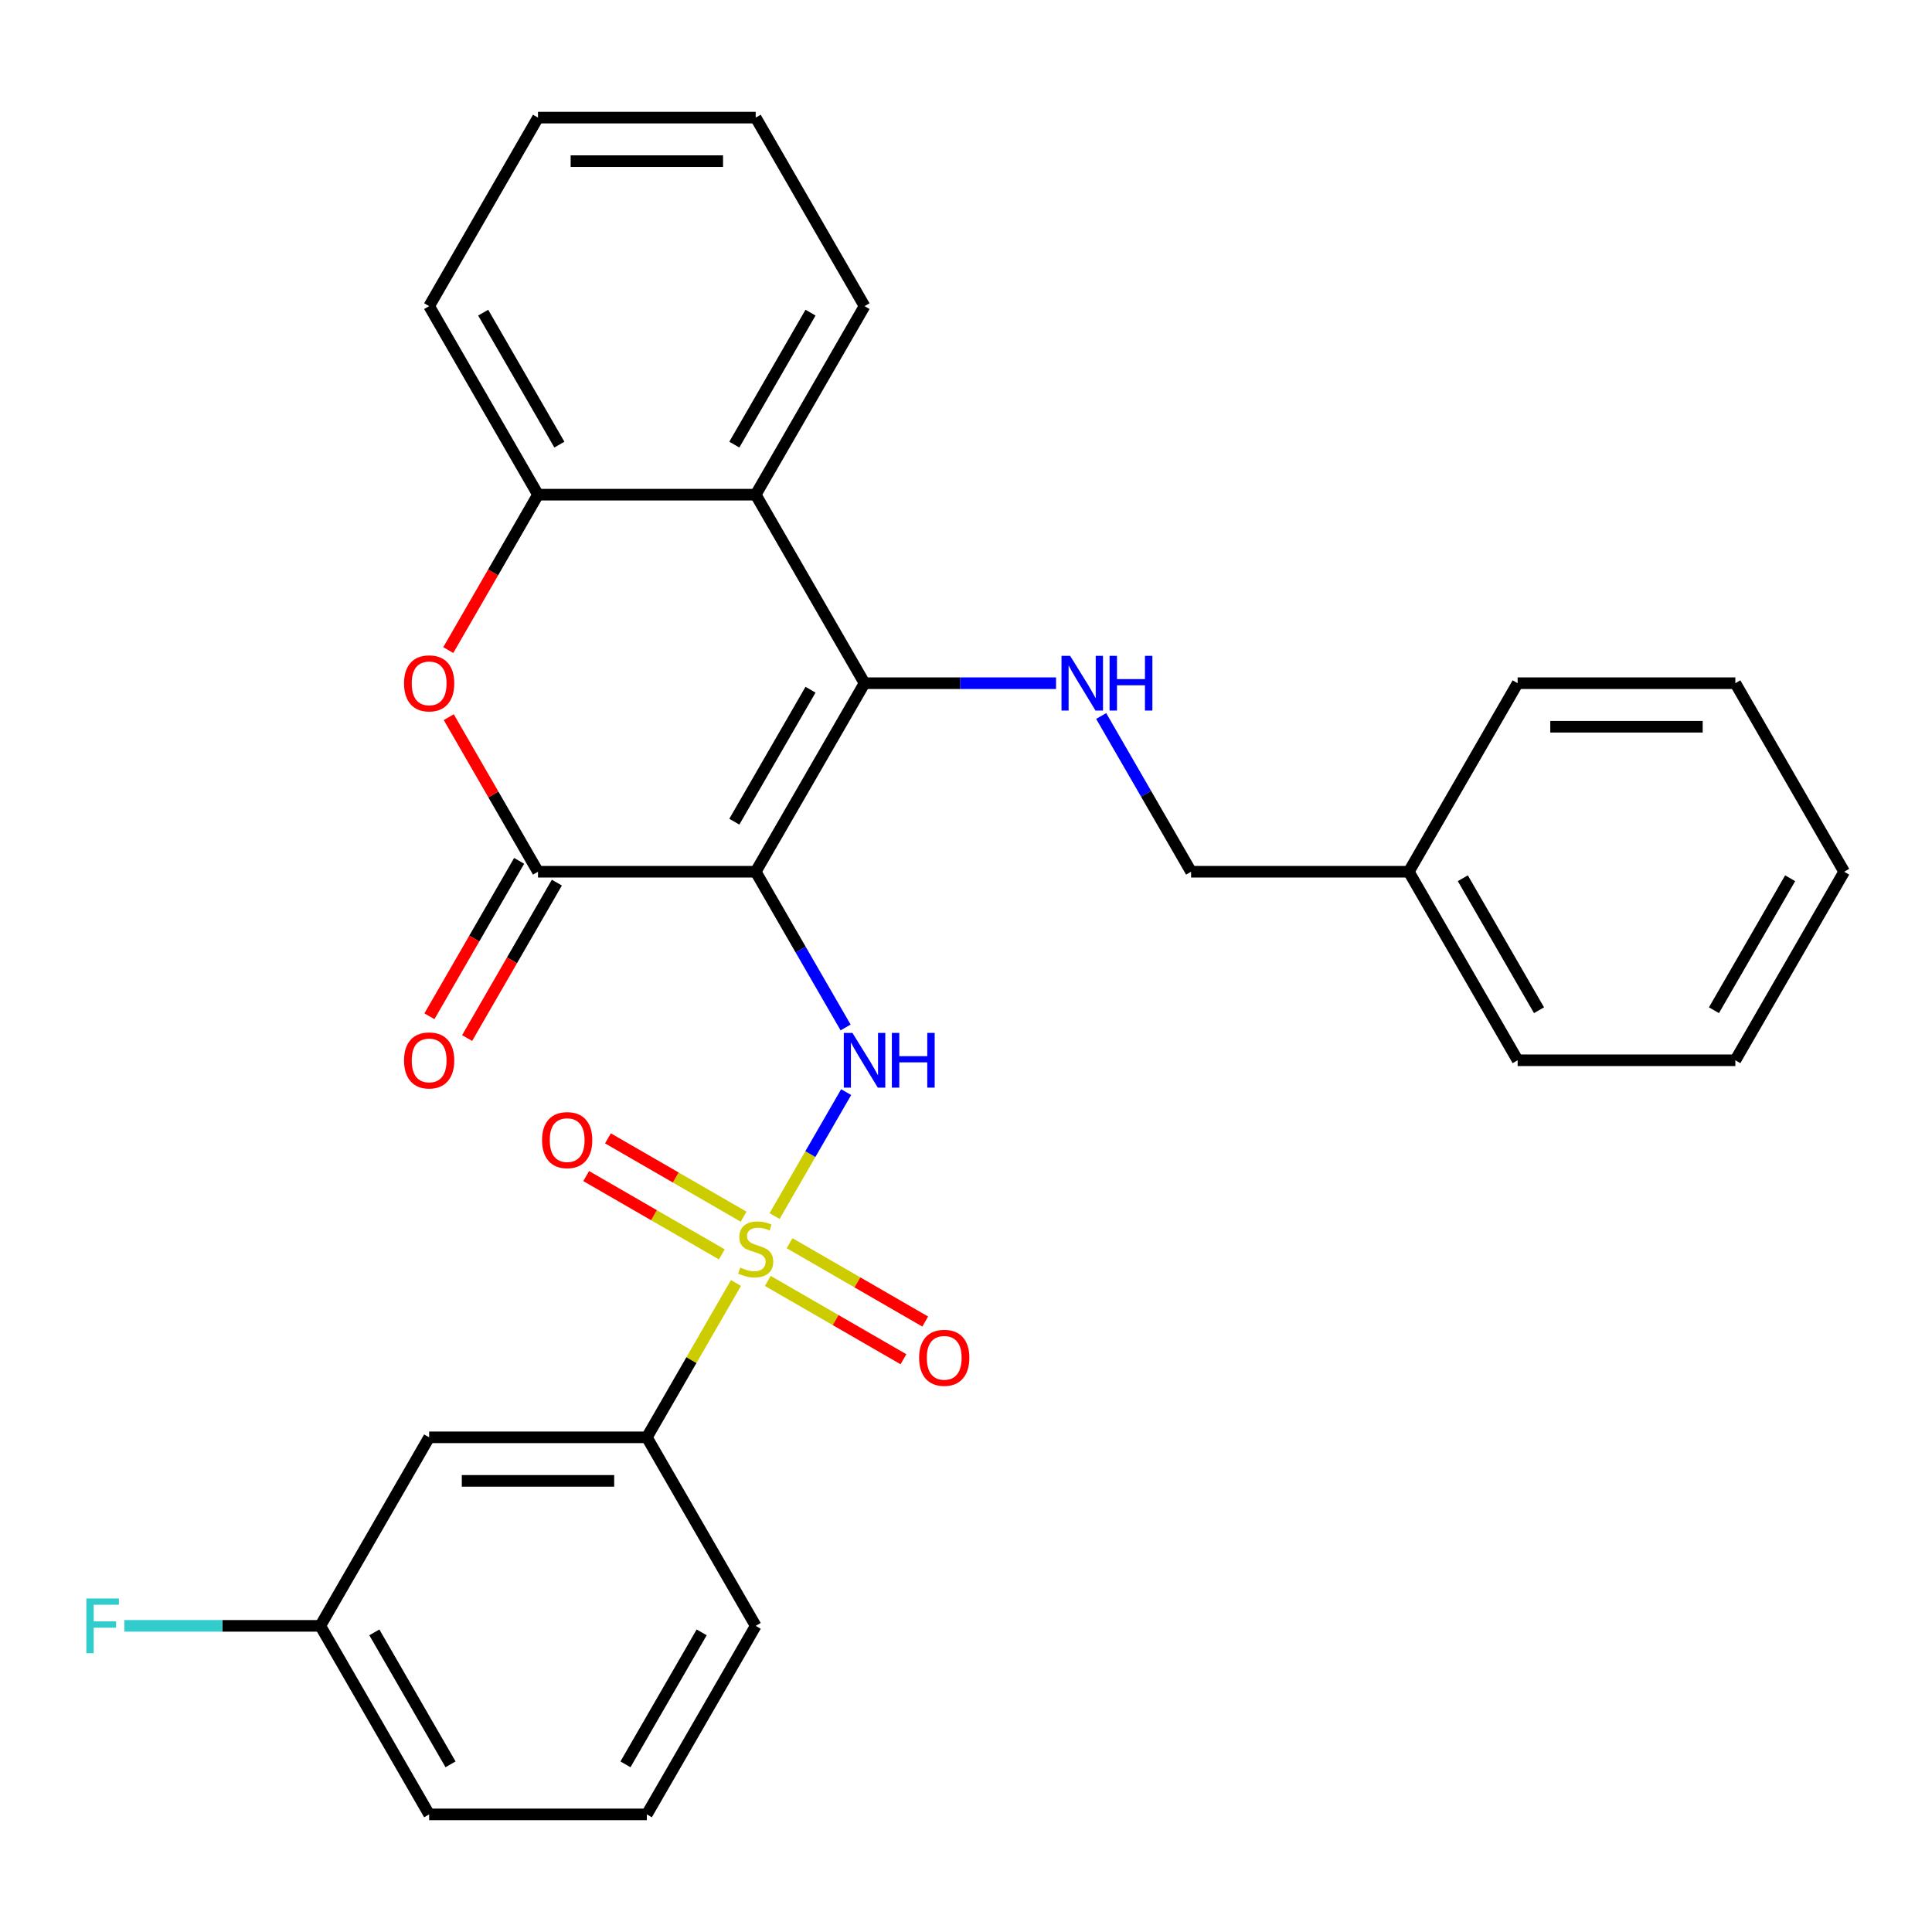 <?xml version='1.0' encoding='iso-8859-1'?>
<svg version='1.1' baseProfile='full'
              xmlns='http://www.w3.org/2000/svg'
                      xmlns:rdkit='http://www.rdkit.org/xml'
                      xmlns:xlink='http://www.w3.org/1999/xlink'
                  xml:space='preserve'
width='1000px' height='1000px' viewBox='0 0 1000 1000'>
<!-- END OF HEADER -->
<rect style='opacity:1.0;fill:#FFFFFF;stroke:none' width='1000' height='1000' x='0' y='0'> </rect>
<path class='bond-1' d='M 391.147,451.208 L 447.487,353.625' style='fill:none;fill-rule:evenodd;stroke:#000000;stroke-width:6px;stroke-linecap:butt;stroke-linejoin:miter;stroke-opacity:1' />
<path class='bond-1' d='M 380.082,425.303 L 419.52,356.994' style='fill:none;fill-rule:evenodd;stroke:#000000;stroke-width:6px;stroke-linecap:butt;stroke-linejoin:miter;stroke-opacity:1' />
<path class='bond-2' d='M 391.147,451.208 L 414.416,491.512' style='fill:none;fill-rule:evenodd;stroke:#000000;stroke-width:6px;stroke-linecap:butt;stroke-linejoin:miter;stroke-opacity:1' />
<path class='bond-2' d='M 414.416,491.512 L 437.686,531.815' style='fill:none;fill-rule:evenodd;stroke:#0000FF;stroke-width:6px;stroke-linecap:butt;stroke-linejoin:miter;stroke-opacity:1' />
<path class='bond-3' d='M 391.147,451.208 L 278.468,451.208' style='fill:none;fill-rule:evenodd;stroke:#000000;stroke-width:6px;stroke-linecap:butt;stroke-linejoin:miter;stroke-opacity:1' />
<path class='bond-0' d='M 400.926,629.438 L 419.447,597.359' style='fill:none;fill-rule:evenodd;stroke:#CCCC00;stroke-width:6px;stroke-linecap:butt;stroke-linejoin:miter;stroke-opacity:1' />
<path class='bond-0' d='M 419.447,597.359 L 437.968,565.28' style='fill:none;fill-rule:evenodd;stroke:#0000FF;stroke-width:6px;stroke-linecap:butt;stroke-linejoin:miter;stroke-opacity:1' />
<path class='bond-8' d='M 380.93,664.072 L 357.869,704.015' style='fill:none;fill-rule:evenodd;stroke:#CCCC00;stroke-width:6px;stroke-linecap:butt;stroke-linejoin:miter;stroke-opacity:1' />
<path class='bond-8' d='M 357.869,704.015 L 334.808,743.959' style='fill:none;fill-rule:evenodd;stroke:#000000;stroke-width:6px;stroke-linecap:butt;stroke-linejoin:miter;stroke-opacity:1' />
<path class='bond-9' d='M 384.884,629.748 L 349.778,609.479' style='fill:none;fill-rule:evenodd;stroke:#CCCC00;stroke-width:6px;stroke-linecap:butt;stroke-linejoin:miter;stroke-opacity:1' />
<path class='bond-9' d='M 349.778,609.479 L 314.672,589.211' style='fill:none;fill-rule:evenodd;stroke:#FF0000;stroke-width:6px;stroke-linecap:butt;stroke-linejoin:miter;stroke-opacity:1' />
<path class='bond-9' d='M 373.616,649.265 L 338.51,628.996' style='fill:none;fill-rule:evenodd;stroke:#CCCC00;stroke-width:6px;stroke-linecap:butt;stroke-linejoin:miter;stroke-opacity:1' />
<path class='bond-9' d='M 338.51,628.996 L 303.404,608.727' style='fill:none;fill-rule:evenodd;stroke:#FF0000;stroke-width:6px;stroke-linecap:butt;stroke-linejoin:miter;stroke-opacity:1' />
<path class='bond-10' d='M 397.41,663.002 L 432.517,683.271' style='fill:none;fill-rule:evenodd;stroke:#CCCC00;stroke-width:6px;stroke-linecap:butt;stroke-linejoin:miter;stroke-opacity:1' />
<path class='bond-10' d='M 432.517,683.271 L 467.623,703.54' style='fill:none;fill-rule:evenodd;stroke:#FF0000;stroke-width:6px;stroke-linecap:butt;stroke-linejoin:miter;stroke-opacity:1' />
<path class='bond-10' d='M 408.678,643.486 L 443.785,663.754' style='fill:none;fill-rule:evenodd;stroke:#CCCC00;stroke-width:6px;stroke-linecap:butt;stroke-linejoin:miter;stroke-opacity:1' />
<path class='bond-10' d='M 443.785,663.754 L 478.891,684.023' style='fill:none;fill-rule:evenodd;stroke:#FF0000;stroke-width:6px;stroke-linecap:butt;stroke-linejoin:miter;stroke-opacity:1' />
<path class='bond-5' d='M 447.487,353.625 L 391.147,256.041' style='fill:none;fill-rule:evenodd;stroke:#000000;stroke-width:6px;stroke-linecap:butt;stroke-linejoin:miter;stroke-opacity:1' />
<path class='bond-7' d='M 447.487,353.625 L 497.049,353.625' style='fill:none;fill-rule:evenodd;stroke:#000000;stroke-width:6px;stroke-linecap:butt;stroke-linejoin:miter;stroke-opacity:1' />
<path class='bond-7' d='M 497.049,353.625 L 546.61,353.625' style='fill:none;fill-rule:evenodd;stroke:#0000FF;stroke-width:6px;stroke-linecap:butt;stroke-linejoin:miter;stroke-opacity:1' />
<path class='bond-4' d='M 278.468,451.208 L 255.372,411.205' style='fill:none;fill-rule:evenodd;stroke:#000000;stroke-width:6px;stroke-linecap:butt;stroke-linejoin:miter;stroke-opacity:1' />
<path class='bond-4' d='M 255.372,411.205 L 232.276,371.202' style='fill:none;fill-rule:evenodd;stroke:#FF0000;stroke-width:6px;stroke-linecap:butt;stroke-linejoin:miter;stroke-opacity:1' />
<path class='bond-12' d='M 268.709,445.574 L 245.487,485.798' style='fill:none;fill-rule:evenodd;stroke:#000000;stroke-width:6px;stroke-linecap:butt;stroke-linejoin:miter;stroke-opacity:1' />
<path class='bond-12' d='M 245.487,485.798 L 222.264,526.021' style='fill:none;fill-rule:evenodd;stroke:#FF0000;stroke-width:6px;stroke-linecap:butt;stroke-linejoin:miter;stroke-opacity:1' />
<path class='bond-12' d='M 288.226,456.842 L 265.003,497.065' style='fill:none;fill-rule:evenodd;stroke:#000000;stroke-width:6px;stroke-linecap:butt;stroke-linejoin:miter;stroke-opacity:1' />
<path class='bond-12' d='M 265.003,497.065 L 241.78,537.289' style='fill:none;fill-rule:evenodd;stroke:#FF0000;stroke-width:6px;stroke-linecap:butt;stroke-linejoin:miter;stroke-opacity:1' />
<path class='bond-6' d='M 232.022,336.488 L 255.245,296.265' style='fill:none;fill-rule:evenodd;stroke:#FF0000;stroke-width:6px;stroke-linecap:butt;stroke-linejoin:miter;stroke-opacity:1' />
<path class='bond-6' d='M 255.245,296.265 L 278.468,256.041' style='fill:none;fill-rule:evenodd;stroke:#000000;stroke-width:6px;stroke-linecap:butt;stroke-linejoin:miter;stroke-opacity:1' />
<path class='bond-16' d='M 391.147,256.041 L 447.487,158.458' style='fill:none;fill-rule:evenodd;stroke:#000000;stroke-width:6px;stroke-linecap:butt;stroke-linejoin:miter;stroke-opacity:1' />
<path class='bond-16' d='M 380.082,230.136 L 419.52,161.828' style='fill:none;fill-rule:evenodd;stroke:#000000;stroke-width:6px;stroke-linecap:butt;stroke-linejoin:miter;stroke-opacity:1' />
<path class='bond-29' d='M 391.147,256.041 L 278.468,256.041' style='fill:none;fill-rule:evenodd;stroke:#000000;stroke-width:6px;stroke-linecap:butt;stroke-linejoin:miter;stroke-opacity:1' />
<path class='bond-18' d='M 278.468,256.041 L 222.128,158.458' style='fill:none;fill-rule:evenodd;stroke:#000000;stroke-width:6px;stroke-linecap:butt;stroke-linejoin:miter;stroke-opacity:1' />
<path class='bond-18' d='M 289.533,230.136 L 250.096,161.828' style='fill:none;fill-rule:evenodd;stroke:#000000;stroke-width:6px;stroke-linecap:butt;stroke-linejoin:miter;stroke-opacity:1' />
<path class='bond-13' d='M 569.968,370.602 L 593.238,410.905' style='fill:none;fill-rule:evenodd;stroke:#0000FF;stroke-width:6px;stroke-linecap:butt;stroke-linejoin:miter;stroke-opacity:1' />
<path class='bond-13' d='M 593.238,410.905 L 616.507,451.208' style='fill:none;fill-rule:evenodd;stroke:#000000;stroke-width:6px;stroke-linecap:butt;stroke-linejoin:miter;stroke-opacity:1' />
<path class='bond-11' d='M 334.808,743.959 L 222.128,743.959' style='fill:none;fill-rule:evenodd;stroke:#000000;stroke-width:6px;stroke-linecap:butt;stroke-linejoin:miter;stroke-opacity:1' />
<path class='bond-11' d='M 317.906,766.494 L 239.03,766.494' style='fill:none;fill-rule:evenodd;stroke:#000000;stroke-width:6px;stroke-linecap:butt;stroke-linejoin:miter;stroke-opacity:1' />
<path class='bond-19' d='M 334.808,743.959 L 391.147,841.542' style='fill:none;fill-rule:evenodd;stroke:#000000;stroke-width:6px;stroke-linecap:butt;stroke-linejoin:miter;stroke-opacity:1' />
<path class='bond-14' d='M 222.128,743.959 L 165.788,841.542' style='fill:none;fill-rule:evenodd;stroke:#000000;stroke-width:6px;stroke-linecap:butt;stroke-linejoin:miter;stroke-opacity:1' />
<path class='bond-17' d='M 616.507,451.208 L 729.186,451.208' style='fill:none;fill-rule:evenodd;stroke:#000000;stroke-width:6px;stroke-linecap:butt;stroke-linejoin:miter;stroke-opacity:1' />
<path class='bond-15' d='M 165.788,841.542 L 115.067,841.542' style='fill:none;fill-rule:evenodd;stroke:#000000;stroke-width:6px;stroke-linecap:butt;stroke-linejoin:miter;stroke-opacity:1' />
<path class='bond-15' d='M 115.067,841.542 L 64.346,841.542' style='fill:none;fill-rule:evenodd;stroke:#33CCCC;stroke-width:6px;stroke-linecap:butt;stroke-linejoin:miter;stroke-opacity:1' />
<path class='bond-31' d='M 165.788,841.542 L 222.128,939.125' style='fill:none;fill-rule:evenodd;stroke:#000000;stroke-width:6px;stroke-linecap:butt;stroke-linejoin:miter;stroke-opacity:1' />
<path class='bond-31' d='M 193.756,844.911 L 233.194,913.22' style='fill:none;fill-rule:evenodd;stroke:#000000;stroke-width:6px;stroke-linecap:butt;stroke-linejoin:miter;stroke-opacity:1' />
<path class='bond-24' d='M 447.487,158.458 L 391.147,60.875' style='fill:none;fill-rule:evenodd;stroke:#000000;stroke-width:6px;stroke-linecap:butt;stroke-linejoin:miter;stroke-opacity:1' />
<path class='bond-22' d='M 729.186,451.208 L 785.526,548.792' style='fill:none;fill-rule:evenodd;stroke:#000000;stroke-width:6px;stroke-linecap:butt;stroke-linejoin:miter;stroke-opacity:1' />
<path class='bond-22' d='M 757.154,454.578 L 796.592,522.886' style='fill:none;fill-rule:evenodd;stroke:#000000;stroke-width:6px;stroke-linecap:butt;stroke-linejoin:miter;stroke-opacity:1' />
<path class='bond-23' d='M 729.186,451.208 L 785.526,353.625' style='fill:none;fill-rule:evenodd;stroke:#000000;stroke-width:6px;stroke-linecap:butt;stroke-linejoin:miter;stroke-opacity:1' />
<path class='bond-25' d='M 222.128,158.458 L 278.468,60.875' style='fill:none;fill-rule:evenodd;stroke:#000000;stroke-width:6px;stroke-linecap:butt;stroke-linejoin:miter;stroke-opacity:1' />
<path class='bond-20' d='M 391.147,841.542 L 334.808,939.125' style='fill:none;fill-rule:evenodd;stroke:#000000;stroke-width:6px;stroke-linecap:butt;stroke-linejoin:miter;stroke-opacity:1' />
<path class='bond-20' d='M 363.18,844.911 L 323.742,913.22' style='fill:none;fill-rule:evenodd;stroke:#000000;stroke-width:6px;stroke-linecap:butt;stroke-linejoin:miter;stroke-opacity:1' />
<path class='bond-21' d='M 334.808,939.125 L 222.128,939.125' style='fill:none;fill-rule:evenodd;stroke:#000000;stroke-width:6px;stroke-linecap:butt;stroke-linejoin:miter;stroke-opacity:1' />
<path class='bond-27' d='M 785.526,548.792 L 898.206,548.792' style='fill:none;fill-rule:evenodd;stroke:#000000;stroke-width:6px;stroke-linecap:butt;stroke-linejoin:miter;stroke-opacity:1' />
<path class='bond-26' d='M 785.526,353.625 L 898.206,353.625' style='fill:none;fill-rule:evenodd;stroke:#000000;stroke-width:6px;stroke-linecap:butt;stroke-linejoin:miter;stroke-opacity:1' />
<path class='bond-26' d='M 802.428,376.161 L 881.304,376.161' style='fill:none;fill-rule:evenodd;stroke:#000000;stroke-width:6px;stroke-linecap:butt;stroke-linejoin:miter;stroke-opacity:1' />
<path class='bond-30' d='M 391.147,60.875 L 278.468,60.875' style='fill:none;fill-rule:evenodd;stroke:#000000;stroke-width:6px;stroke-linecap:butt;stroke-linejoin:miter;stroke-opacity:1' />
<path class='bond-30' d='M 374.245,83.411 L 295.37,83.411' style='fill:none;fill-rule:evenodd;stroke:#000000;stroke-width:6px;stroke-linecap:butt;stroke-linejoin:miter;stroke-opacity:1' />
<path class='bond-28' d='M 898.206,353.625 L 954.545,451.208' style='fill:none;fill-rule:evenodd;stroke:#000000;stroke-width:6px;stroke-linecap:butt;stroke-linejoin:miter;stroke-opacity:1' />
<path class='bond-32' d='M 898.206,548.792 L 954.545,451.208' style='fill:none;fill-rule:evenodd;stroke:#000000;stroke-width:6px;stroke-linecap:butt;stroke-linejoin:miter;stroke-opacity:1' />
<path class='bond-32' d='M 887.14,522.886 L 926.578,454.578' style='fill:none;fill-rule:evenodd;stroke:#000000;stroke-width:6px;stroke-linecap:butt;stroke-linejoin:miter;stroke-opacity:1' />
<path  class='atom-1' d='M 383.147 656.095
Q 383.467 656.215, 384.787 656.775
Q 386.107 657.335, 387.547 657.695
Q 389.027 658.015, 390.467 658.015
Q 393.147 658.015, 394.707 656.735
Q 396.267 655.415, 396.267 653.135
Q 396.267 651.575, 395.467 650.615
Q 394.707 649.655, 393.507 649.135
Q 392.307 648.615, 390.307 648.015
Q 387.787 647.255, 386.267 646.535
Q 384.787 645.815, 383.707 644.295
Q 382.667 642.775, 382.667 640.215
Q 382.667 636.655, 385.067 634.455
Q 387.507 632.255, 392.307 632.255
Q 395.587 632.255, 399.307 633.815
L 398.387 636.895
Q 394.987 635.495, 392.427 635.495
Q 389.667 635.495, 388.147 636.655
Q 386.627 637.775, 386.667 639.735
Q 386.667 641.255, 387.427 642.175
Q 388.227 643.095, 389.347 643.615
Q 390.507 644.135, 392.427 644.735
Q 394.987 645.535, 396.507 646.335
Q 398.027 647.135, 399.107 648.775
Q 400.227 650.375, 400.227 653.135
Q 400.227 657.055, 397.587 659.175
Q 394.987 661.255, 390.627 661.255
Q 388.107 661.255, 386.187 660.695
Q 384.307 660.175, 382.067 659.255
L 383.147 656.095
' fill='#CCCC00'/>
<path  class='atom-3' d='M 441.227 534.632
L 450.507 549.632
Q 451.427 551.112, 452.907 553.792
Q 454.387 556.472, 454.467 556.632
L 454.467 534.632
L 458.227 534.632
L 458.227 562.952
L 454.347 562.952
L 444.387 546.552
Q 443.227 544.632, 441.987 542.432
Q 440.787 540.232, 440.427 539.552
L 440.427 562.952
L 436.747 562.952
L 436.747 534.632
L 441.227 534.632
' fill='#0000FF'/>
<path  class='atom-3' d='M 461.627 534.632
L 465.467 534.632
L 465.467 546.672
L 479.947 546.672
L 479.947 534.632
L 483.787 534.632
L 483.787 562.952
L 479.947 562.952
L 479.947 549.872
L 465.467 549.872
L 465.467 562.952
L 461.627 562.952
L 461.627 534.632
' fill='#0000FF'/>
<path  class='atom-5' d='M 209.128 353.705
Q 209.128 346.905, 212.488 343.105
Q 215.848 339.305, 222.128 339.305
Q 228.408 339.305, 231.768 343.105
Q 235.128 346.905, 235.128 353.705
Q 235.128 360.585, 231.728 364.505
Q 228.328 368.385, 222.128 368.385
Q 215.888 368.385, 212.488 364.505
Q 209.128 360.625, 209.128 353.705
M 222.128 365.185
Q 226.448 365.185, 228.768 362.305
Q 231.128 359.385, 231.128 353.705
Q 231.128 348.145, 228.768 345.345
Q 226.448 342.505, 222.128 342.505
Q 217.808 342.505, 215.448 345.305
Q 213.128 348.105, 213.128 353.705
Q 213.128 359.425, 215.448 362.305
Q 217.808 365.185, 222.128 365.185
' fill='#FF0000'/>
<path  class='atom-8' d='M 553.907 339.465
L 563.187 354.465
Q 564.107 355.945, 565.587 358.625
Q 567.067 361.305, 567.147 361.465
L 567.147 339.465
L 570.907 339.465
L 570.907 367.785
L 567.027 367.785
L 557.067 351.385
Q 555.907 349.465, 554.667 347.265
Q 553.467 345.065, 553.107 344.385
L 553.107 367.785
L 549.427 367.785
L 549.427 339.465
L 553.907 339.465
' fill='#0000FF'/>
<path  class='atom-8' d='M 574.307 339.465
L 578.147 339.465
L 578.147 351.505
L 592.627 351.505
L 592.627 339.465
L 596.467 339.465
L 596.467 367.785
L 592.627 367.785
L 592.627 354.705
L 578.147 354.705
L 578.147 367.785
L 574.307 367.785
L 574.307 339.465
' fill='#0000FF'/>
<path  class='atom-10' d='M 280.564 590.115
Q 280.564 583.315, 283.924 579.515
Q 287.284 575.715, 293.564 575.715
Q 299.844 575.715, 303.204 579.515
Q 306.564 583.315, 306.564 590.115
Q 306.564 596.995, 303.164 600.915
Q 299.764 604.795, 293.564 604.795
Q 287.324 604.795, 283.924 600.915
Q 280.564 597.035, 280.564 590.115
M 293.564 601.595
Q 297.884 601.595, 300.204 598.715
Q 302.564 595.795, 302.564 590.115
Q 302.564 584.555, 300.204 581.755
Q 297.884 578.915, 293.564 578.915
Q 289.244 578.915, 286.884 581.715
Q 284.564 584.515, 284.564 590.115
Q 284.564 595.835, 286.884 598.715
Q 289.244 601.595, 293.564 601.595
' fill='#FF0000'/>
<path  class='atom-11' d='M 475.731 702.795
Q 475.731 695.995, 479.091 692.195
Q 482.451 688.395, 488.731 688.395
Q 495.011 688.395, 498.371 692.195
Q 501.731 695.995, 501.731 702.795
Q 501.731 709.675, 498.331 713.595
Q 494.931 717.475, 488.731 717.475
Q 482.491 717.475, 479.091 713.595
Q 475.731 709.715, 475.731 702.795
M 488.731 714.275
Q 493.051 714.275, 495.371 711.395
Q 497.731 708.475, 497.731 702.795
Q 497.731 697.235, 495.371 694.435
Q 493.051 691.595, 488.731 691.595
Q 484.411 691.595, 482.051 694.395
Q 479.731 697.195, 479.731 702.795
Q 479.731 708.515, 482.051 711.395
Q 484.411 714.275, 488.731 714.275
' fill='#FF0000'/>
<path  class='atom-13' d='M 209.128 548.872
Q 209.128 542.072, 212.488 538.272
Q 215.848 534.472, 222.128 534.472
Q 228.408 534.472, 231.768 538.272
Q 235.128 542.072, 235.128 548.872
Q 235.128 555.752, 231.728 559.672
Q 228.328 563.552, 222.128 563.552
Q 215.888 563.552, 212.488 559.672
Q 209.128 555.792, 209.128 548.872
M 222.128 560.352
Q 226.448 560.352, 228.768 557.472
Q 231.128 554.552, 231.128 548.872
Q 231.128 543.312, 228.768 540.512
Q 226.448 537.672, 222.128 537.672
Q 217.808 537.672, 215.448 540.472
Q 213.128 543.272, 213.128 548.872
Q 213.128 554.592, 215.448 557.472
Q 217.808 560.352, 222.128 560.352
' fill='#FF0000'/>
<path  class='atom-16' d='M 44.689 827.382
L 61.529 827.382
L 61.529 830.622
L 48.489 830.622
L 48.489 839.222
L 60.089 839.222
L 60.089 842.502
L 48.489 842.502
L 48.489 855.702
L 44.689 855.702
L 44.689 827.382
' fill='#33CCCC'/>
</svg>
